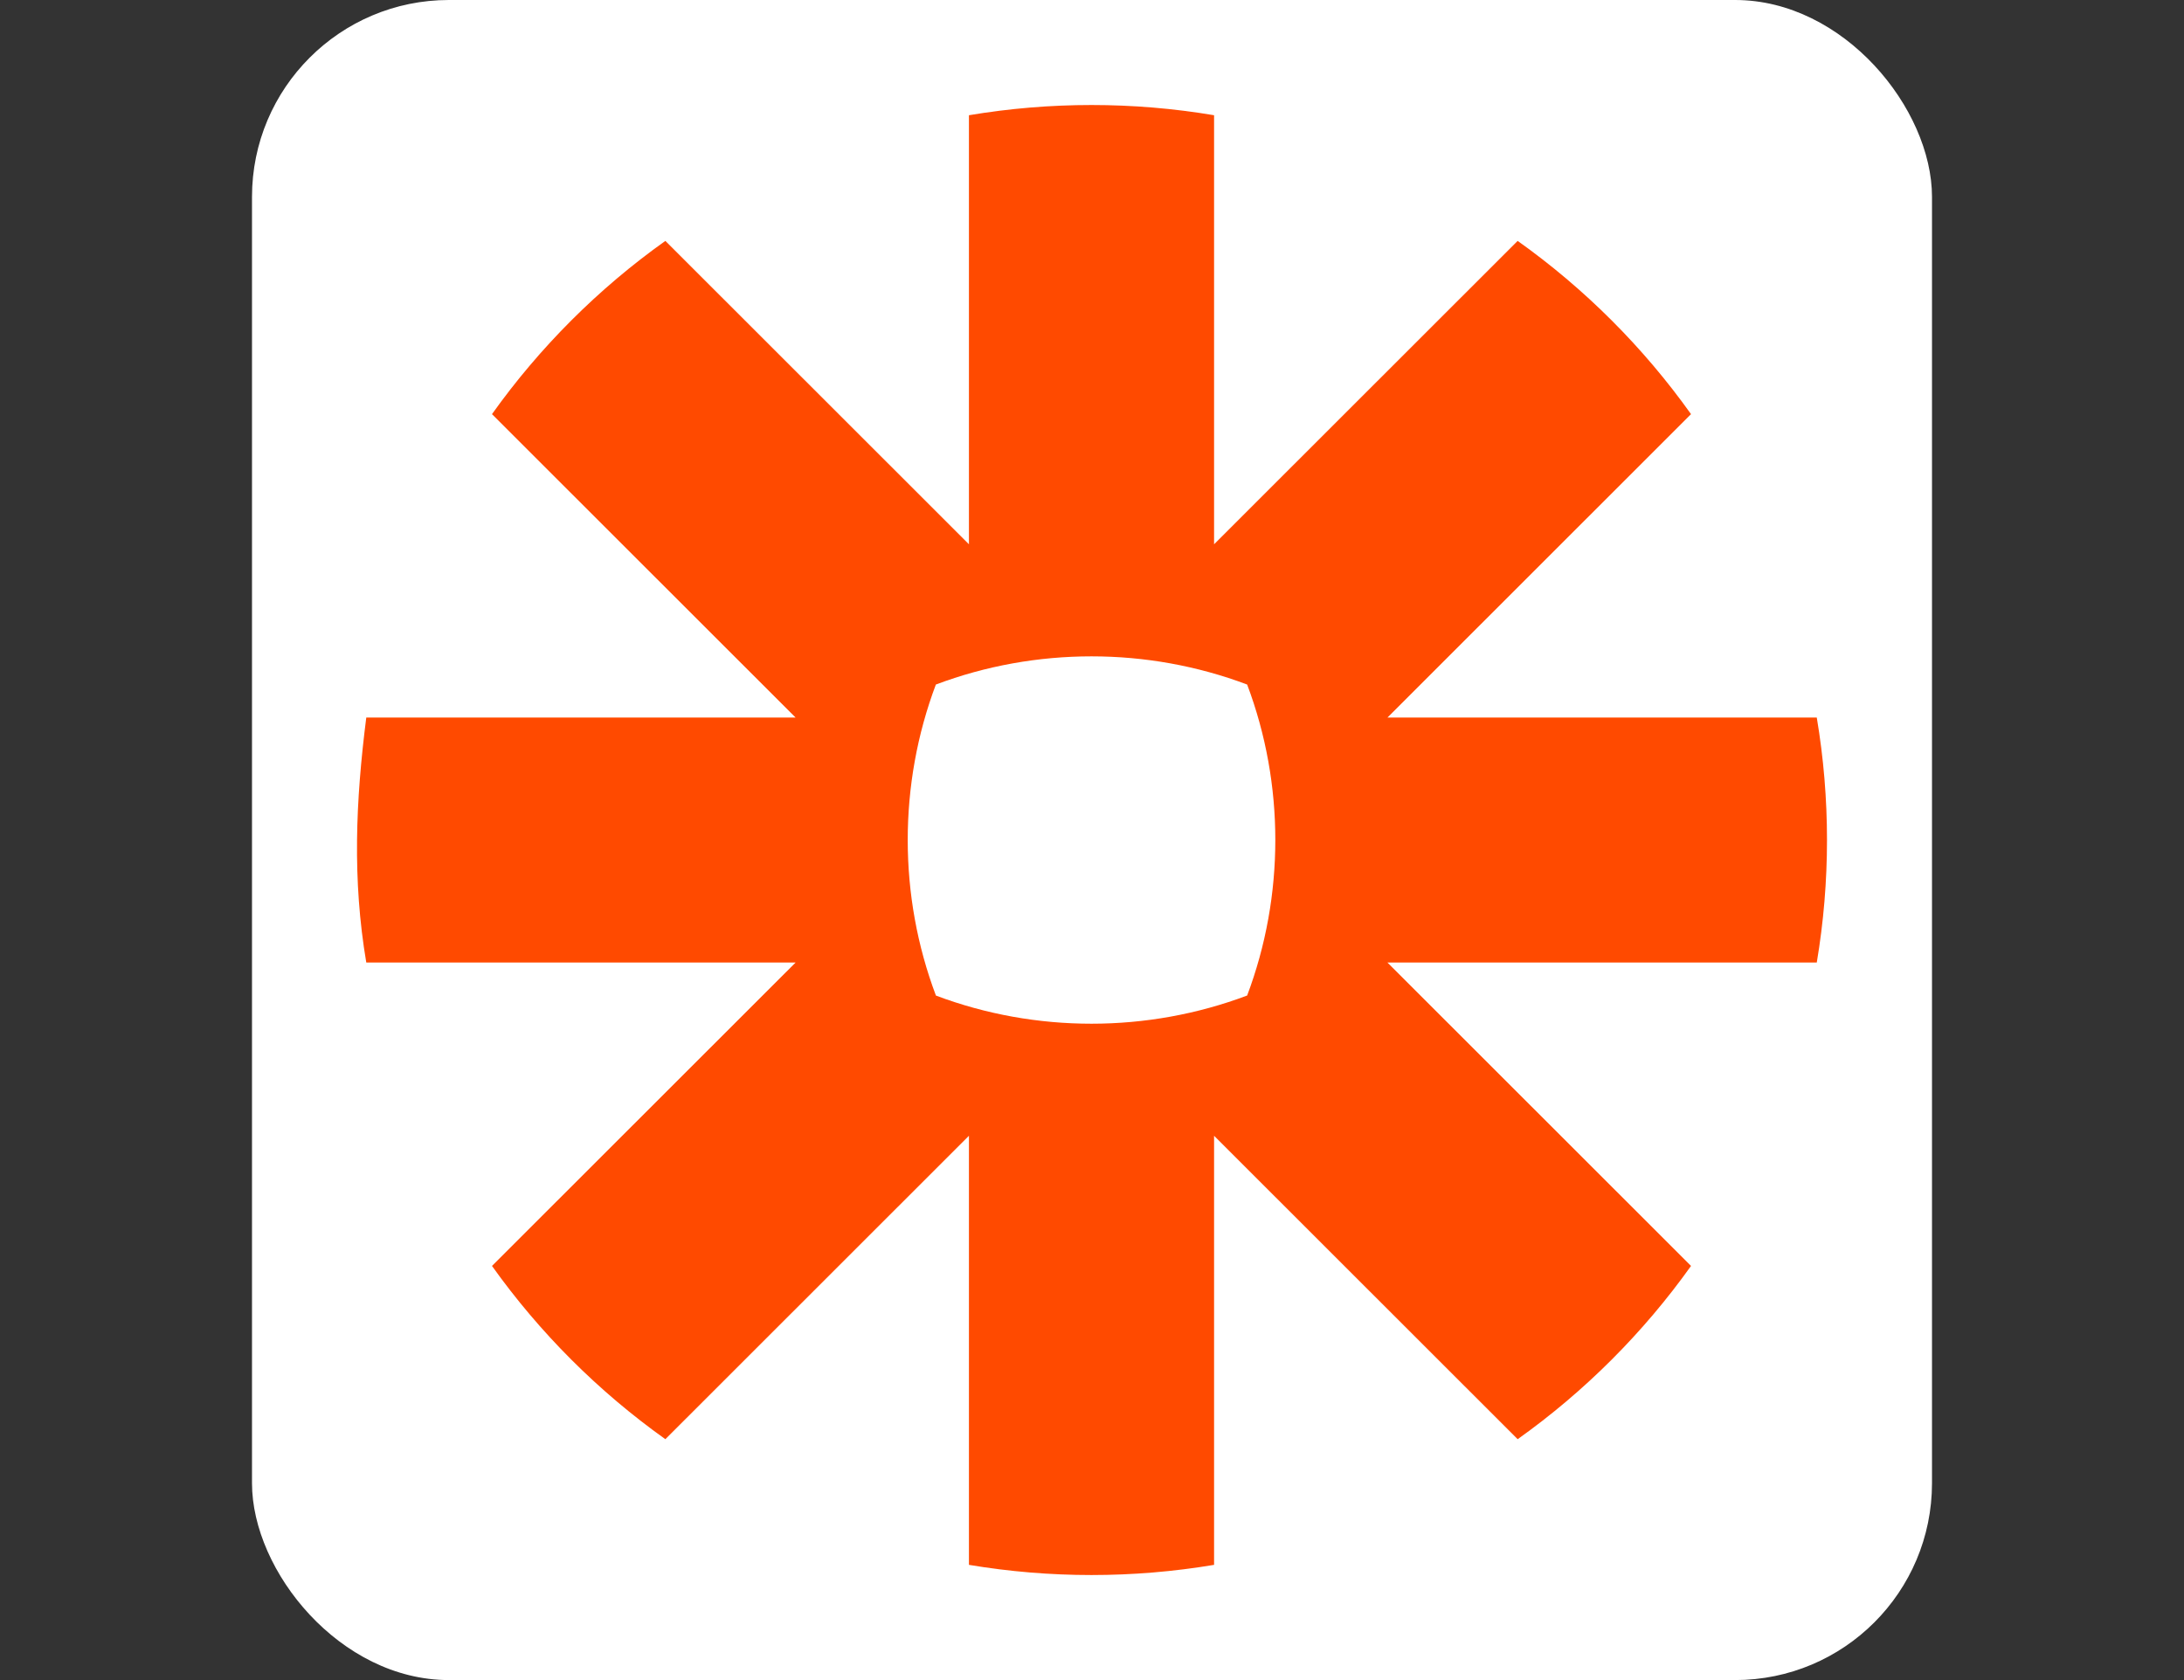 <svg xmlns="http://www.w3.org/2000/svg" width="104" height="80" viewBox="0 0 104 80" fill="none"><rect x="0" y="0" width="104" height="80" fill="#333333" stroke="none"/><rect x="12" width="80" height="80" rx="9.375" fill="white"></rect><path d="M59.388 47.404C54.639 49.192 49.317 49.195 44.568 47.406C42.778 42.662 42.778 37.341 44.565 32.596C49.313 30.806 54.64 30.806 59.388 32.596C61.177 37.339 61.176 42.661 59.388 47.404ZM86.513 34.167H66.07L80.525 19.72C78.256 16.535 75.456 13.738 72.269 11.471L57.813 25.917V5.487C53.955 4.838 49.998 4.839 46.14 5.487V25.917L31.684 11.471C28.498 13.736 25.697 16.538 23.428 19.72L37.885 34.167H17.442C16.938 38.138 16.773 41.87 17.442 45.833H37.886L23.428 60.28C25.703 63.469 28.493 66.257 31.684 68.53L46.14 54.082V74.514C49.999 75.16 53.954 75.16 57.813 74.514V54.082L72.27 68.53C75.458 66.261 78.254 63.465 80.525 60.28L66.068 45.833H86.513C87.162 41.981 87.162 38.019 86.513 34.167Z" fill="#FF4A00"></path></svg>